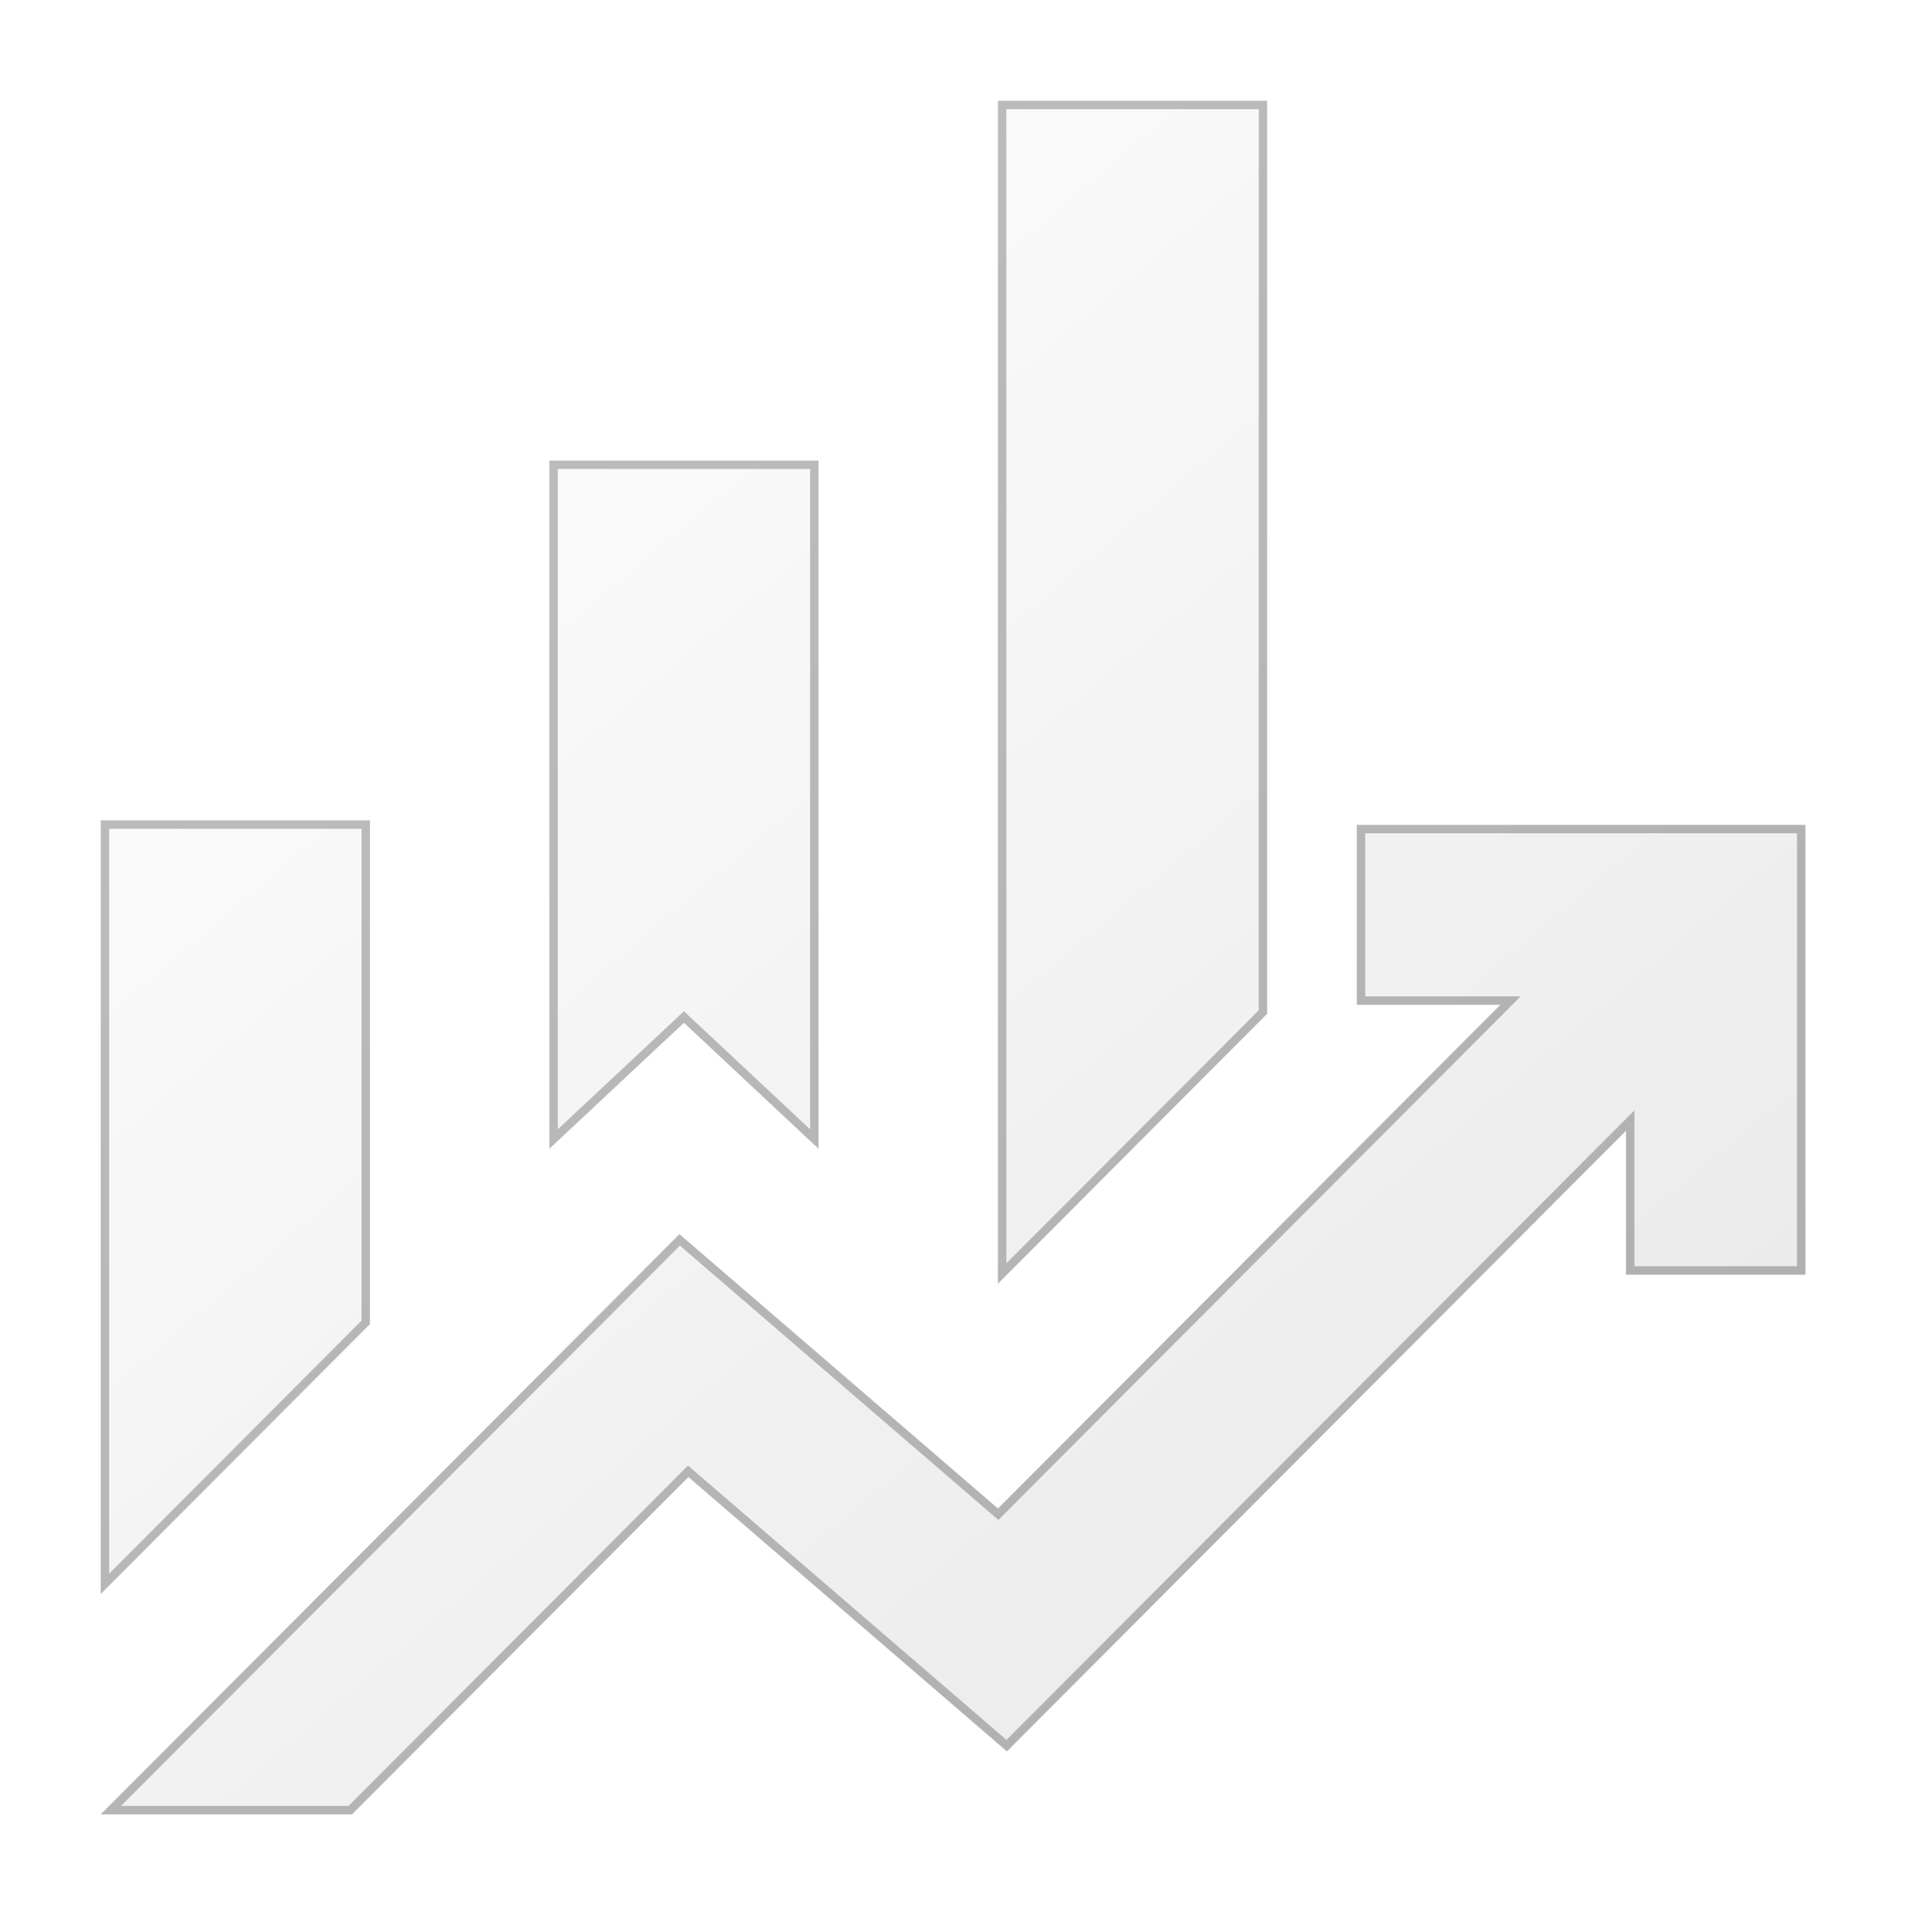 <svg width="229" height="230" viewBox="0 0 229 230" fill="none" xmlns="http://www.w3.org/2000/svg">
<g filter="url(#filter0_dd_94_3)">
<path d="M61.421 132.756V50.835H93.474V132.756L77.447 117.764L61.421 132.756ZM114.842 148.819V8H146.895V116.693L114.842 148.819ZM8 185.764V93.669H40.053V153.638L8 185.764ZM8 212L76.913 142.929L114.842 175.591L174.674 115.622H157.579V94.205H211V147.748H189.632V130.614L115.911 204.504L77.982 171.843L37.916 212H8Z" fill="url(#paint0_linear_94_3)"/>
<path d="M210.5 94.705V147.248H190.132V129.405L189.277 130.261L115.884 203.821L78.308 171.464L77.956 171.16L77.628 171.489L37.708 211.5H9.205L76.939 143.61L114.516 175.97L114.868 176.272L115.196 175.943L175.027 115.976L175.879 115.122H158.079V94.705H210.5ZM39.553 94.169V153.43L8.5 184.555V94.169H39.553ZM146.395 8.5V116.486L115.342 147.61V8.5H146.395ZM92.974 51.335V131.603L77.789 117.398L77.447 117.079L77.106 117.398L61.921 131.603V51.335H92.974Z" stroke="black" stroke-opacity="0.25"/>
</g>
<defs>
<filter id="filter0_dd_94_3" x="0" y="0" width="229" height="230" filterUnits="userSpaceOnUse" color-interpolation-filters="sRGB">
<feFlood flood-opacity="0" result="BackgroundImageFix"/>
<feColorMatrix in="SourceAlpha" type="matrix" values="0 0 0 0 0 0 0 0 0 0 0 0 0 0 0 0 0 0 127 0" result="hardAlpha"/>
<feOffset dx="8" dy="8"/>
<feGaussianBlur stdDeviation="5"/>
<feComposite in2="hardAlpha" operator="out"/>
<feColorMatrix type="matrix" values="0 0 0 0 0 0 0 0 0 0 0 0 0 0 0 0 0 0 0.18 0"/>
<feBlend mode="normal" in2="BackgroundImageFix" result="effect1_dropShadow_94_3"/>
<feColorMatrix in="SourceAlpha" type="matrix" values="0 0 0 0 0 0 0 0 0 0 0 0 0 0 0 0 0 0 127 0" result="hardAlpha"/>
<feOffset dx="-4" dy="-4"/>
<feGaussianBlur stdDeviation="2"/>
<feComposite in2="hardAlpha" operator="out"/>
<feColorMatrix type="matrix" values="0 0 0 0 1 0 0 0 0 1 0 0 0 0 1 0 0 0 0.25 0"/>
<feBlend mode="normal" in2="effect1_dropShadow_94_3" result="effect2_dropShadow_94_3"/>
<feBlend mode="normal" in="SourceGraphic" in2="effect2_dropShadow_94_3" result="shape"/>
</filter>
<linearGradient id="paint0_linear_94_3" x1="211" y1="255.302" x2="10.565" y2="18.782" gradientUnits="userSpaceOnUse">
<stop offset="0.119" stop-color="#E7E7E7"/>
<stop offset="1" stop-color="white"/>
</linearGradient>
</defs>
</svg>
